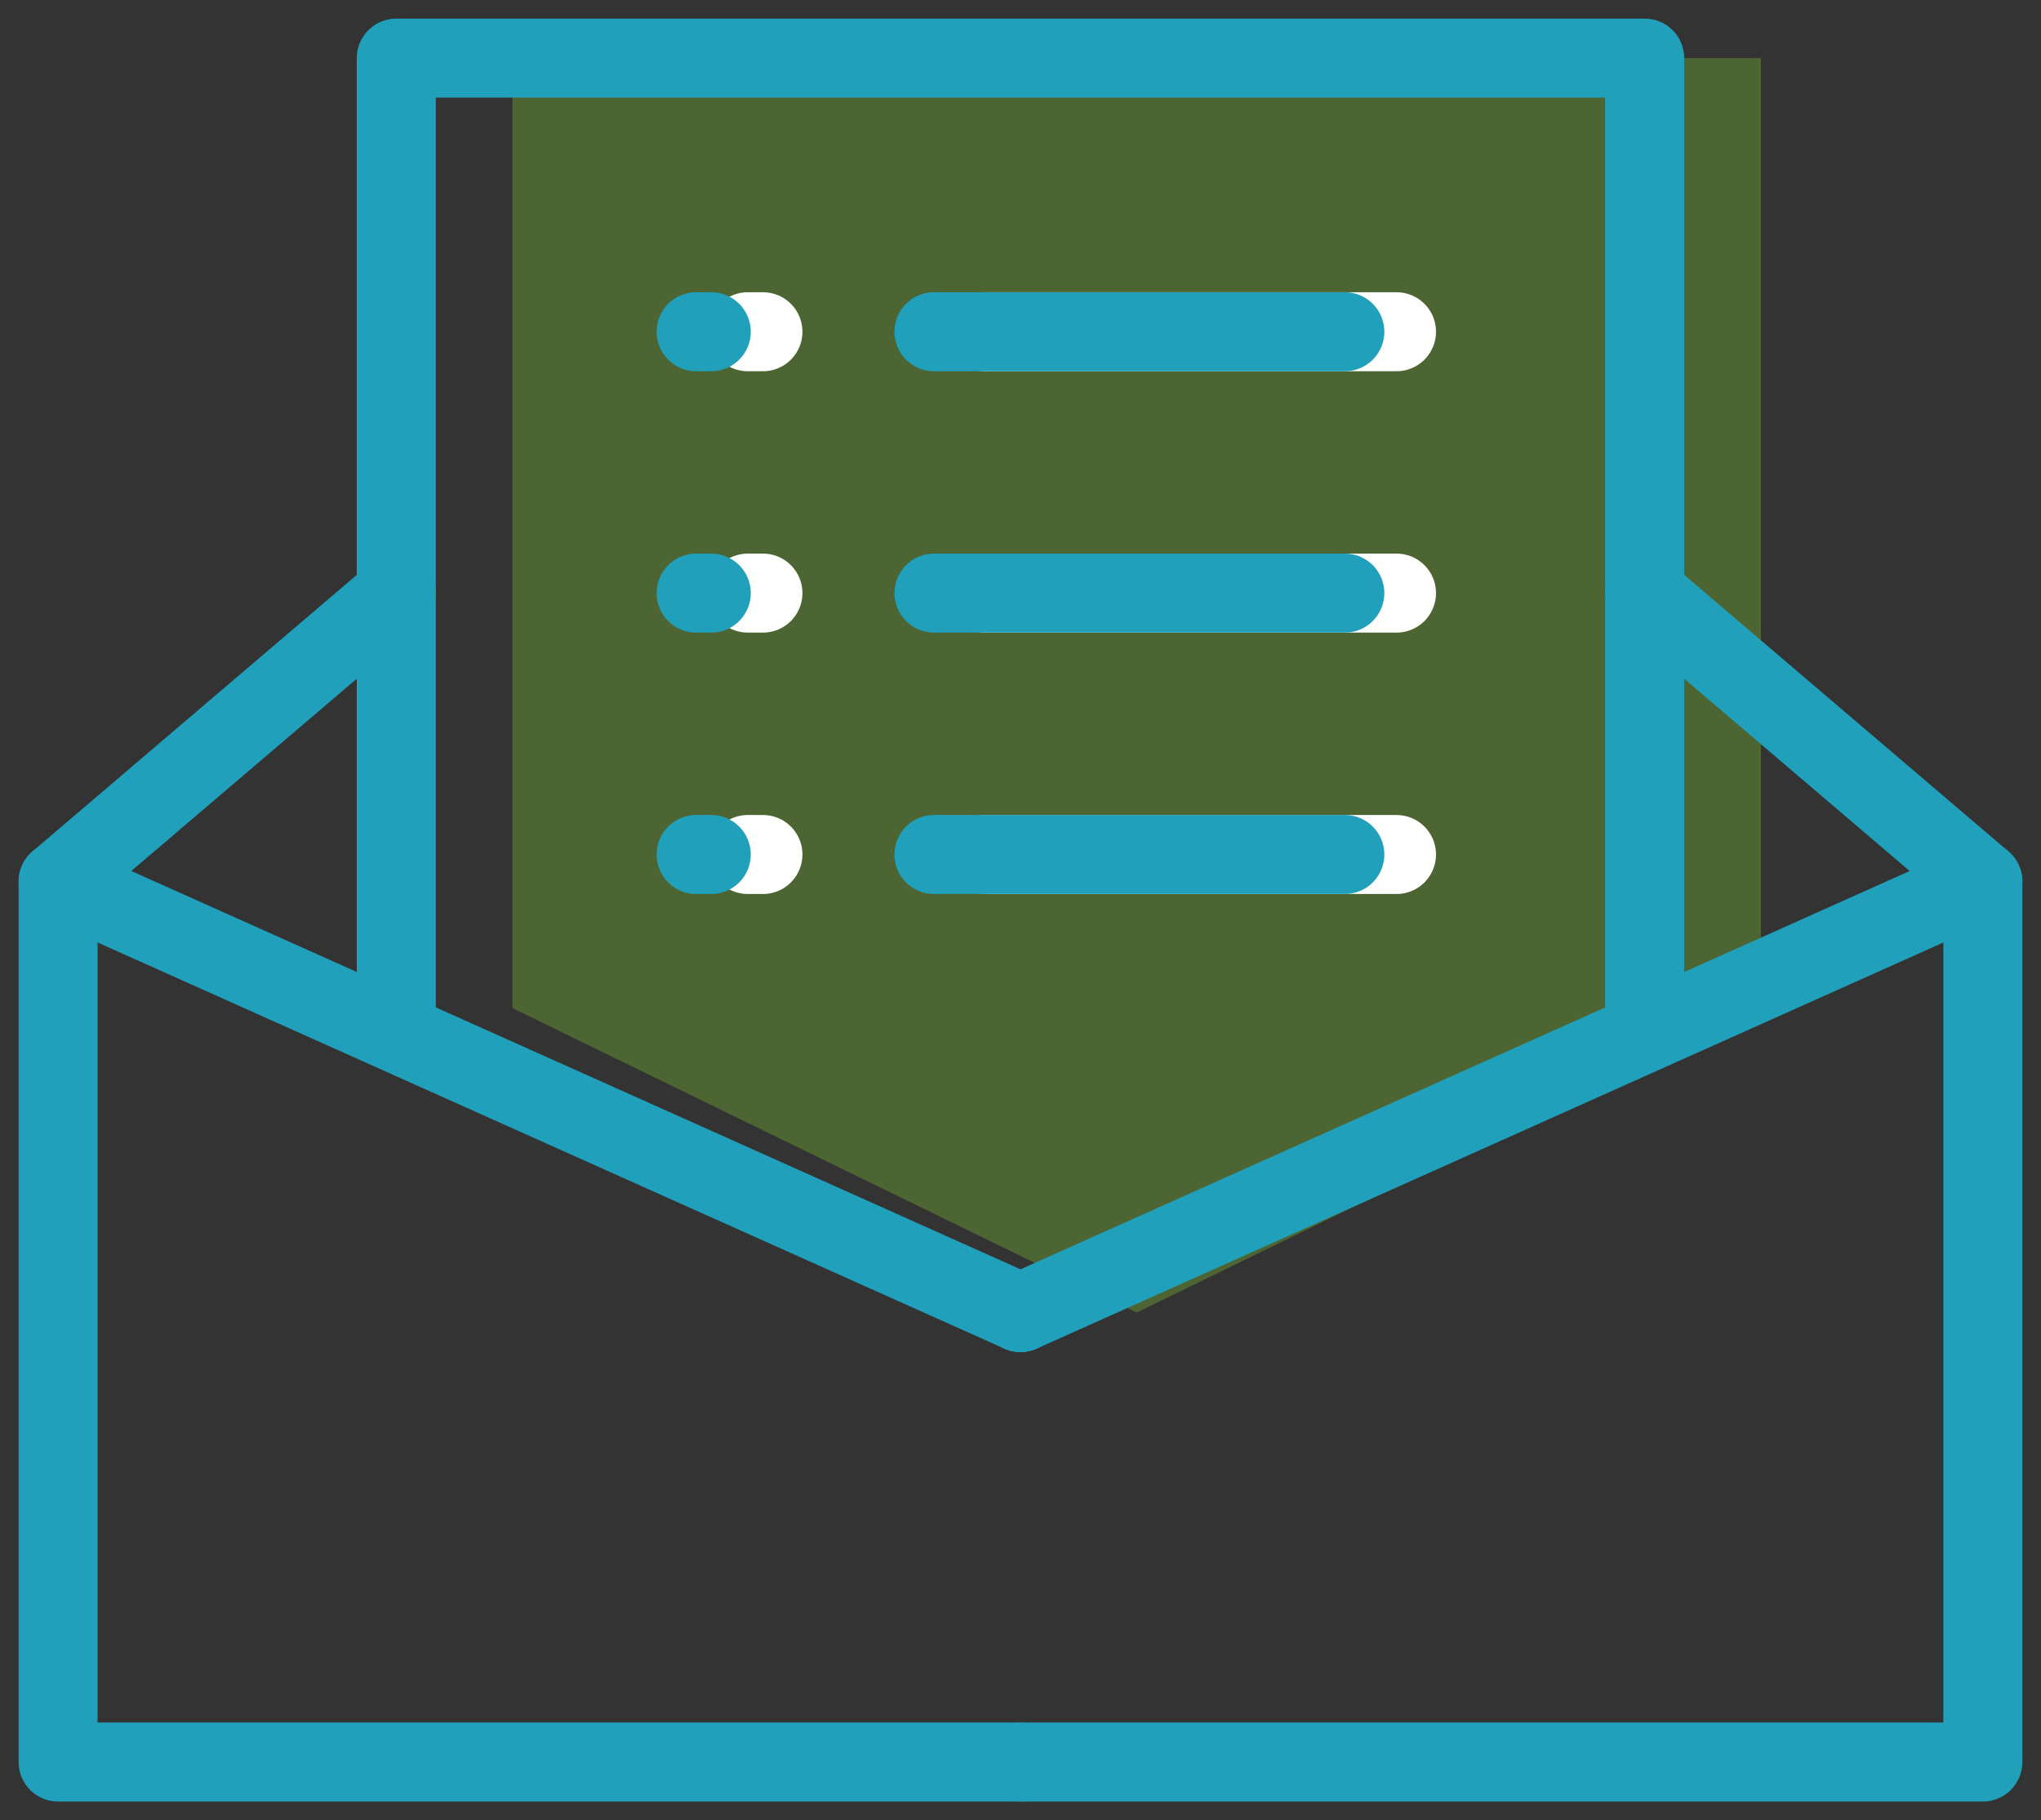 <svg data-name="Group 15051" xmlns="http://www.w3.org/2000/svg" width="77.514" height="69.117"><rect width="100%" height="100%" fill="#333333" stroke="none"/><defs><clipPath id="a"><path data-name="Rectangle 3323" d="M0 0h77.514v69.117H0z" fill="none"/></clipPath><clipPath id="b"><path data-name="Rectangle 3319" d="M0 0h47.413v47.636H0z" fill="none"/></clipPath><clipPath id="c"><path data-name="Rectangle 3321" d="M0 0h77.514v69.117H0z" stroke-width="3" stroke="#707070" fill="none"/></clipPath></defs><g data-name="Group 15050" clip-path="url(#a)"><g data-name="Group 15045"><g data-name="Group 15044"><g data-name="Group 15043"><g data-name="Group 15042" clip-path="url(#a)"><g data-name="Group 15041" transform="translate(19.464 2.207)" clip-path="url(#b)" opacity=".4"><path data-name="Path 15409" d="M47.413 36.076V0H0v36.076l23.706 11.56z" fill="#73af2f"/></g></g></g></g></g><path data-name="Line 187" d="M28.4 12.597h.575" stroke-linecap="round" stroke-linejoin="round" stroke="#fff" stroke-width="3" fill="none"/><path data-name="Line 188" d="M37.433 12.597h15.604" stroke-linecap="round" stroke-linejoin="round" stroke="#fff" stroke-width="3" fill="none"/><path data-name="Line 189" d="M28.4 22.522h.575" stroke-linecap="round" stroke-linejoin="round" stroke="#fff" stroke-width="3" fill="none"/><path data-name="Line 190" d="M37.433 22.522h15.604" stroke-linecap="round" stroke-linejoin="round" stroke="#fff" stroke-width="3" fill="none"/><path data-name="Line 191" d="M28.4 32.448h.575" stroke-linecap="round" stroke-linejoin="round" stroke="#fff" stroke-width="3" fill="none"/><path data-name="Line 192" d="M37.433 32.448h15.604" stroke-linecap="round" stroke-linejoin="round" stroke="#fff" stroke-width="3" fill="none"/><g data-name="Group 15047"><g data-name="Group 15046" clip-path="url(#c)"><path data-name="Path 15410" d="M15.05 38.283V2.207h47.413v36.076" stroke="#21a0bb" stroke-linecap="round" stroke-linejoin="round" stroke-width="3" fill="none"/></g></g><path data-name="Line 193" d="M26.438 12.597h.575" stroke="#21a0bb" stroke-linecap="round" stroke-linejoin="round" stroke-width="3" fill="none"/><path data-name="Line 194" d="M35.471 12.597h15.604" stroke="#21a0bb" stroke-linecap="round" stroke-linejoin="round" stroke-width="3" fill="none"/><path data-name="Line 195" d="M26.438 22.522h.575" stroke="#21a0bb" stroke-linecap="round" stroke-linejoin="round" stroke-width="3" fill="none"/><path data-name="Line 196" d="M35.471 22.522h15.604" stroke="#21a0bb" stroke-linecap="round" stroke-linejoin="round" stroke-width="3" fill="none"/><path data-name="Line 197" d="M26.438 32.448h.575" stroke="#21a0bb" stroke-linecap="round" stroke-linejoin="round" stroke-width="3" fill="none"/><path data-name="Line 198" d="M35.471 32.448h15.604" stroke="#21a0bb" stroke-linecap="round" stroke-linejoin="round" stroke-width="3" fill="none"/><g data-name="Group 15049"><g data-name="Group 15048" clip-path="url(#a)" stroke="#21a0bb" stroke-linecap="round" stroke-linejoin="round" stroke-width="3" fill="none"><path data-name="Path 15411" d="M15.05 22.523L2.207 33.473l36.55 16.37"/><path data-name="Path 15412" d="M2.207 33.473V66.91h36.55"/><path data-name="Path 15413" d="M62.463 22.523l12.843 10.951-36.55 16.37"/><path data-name="Path 15414" d="M75.306 33.473V66.91H38.757"/></g></g></g></svg>